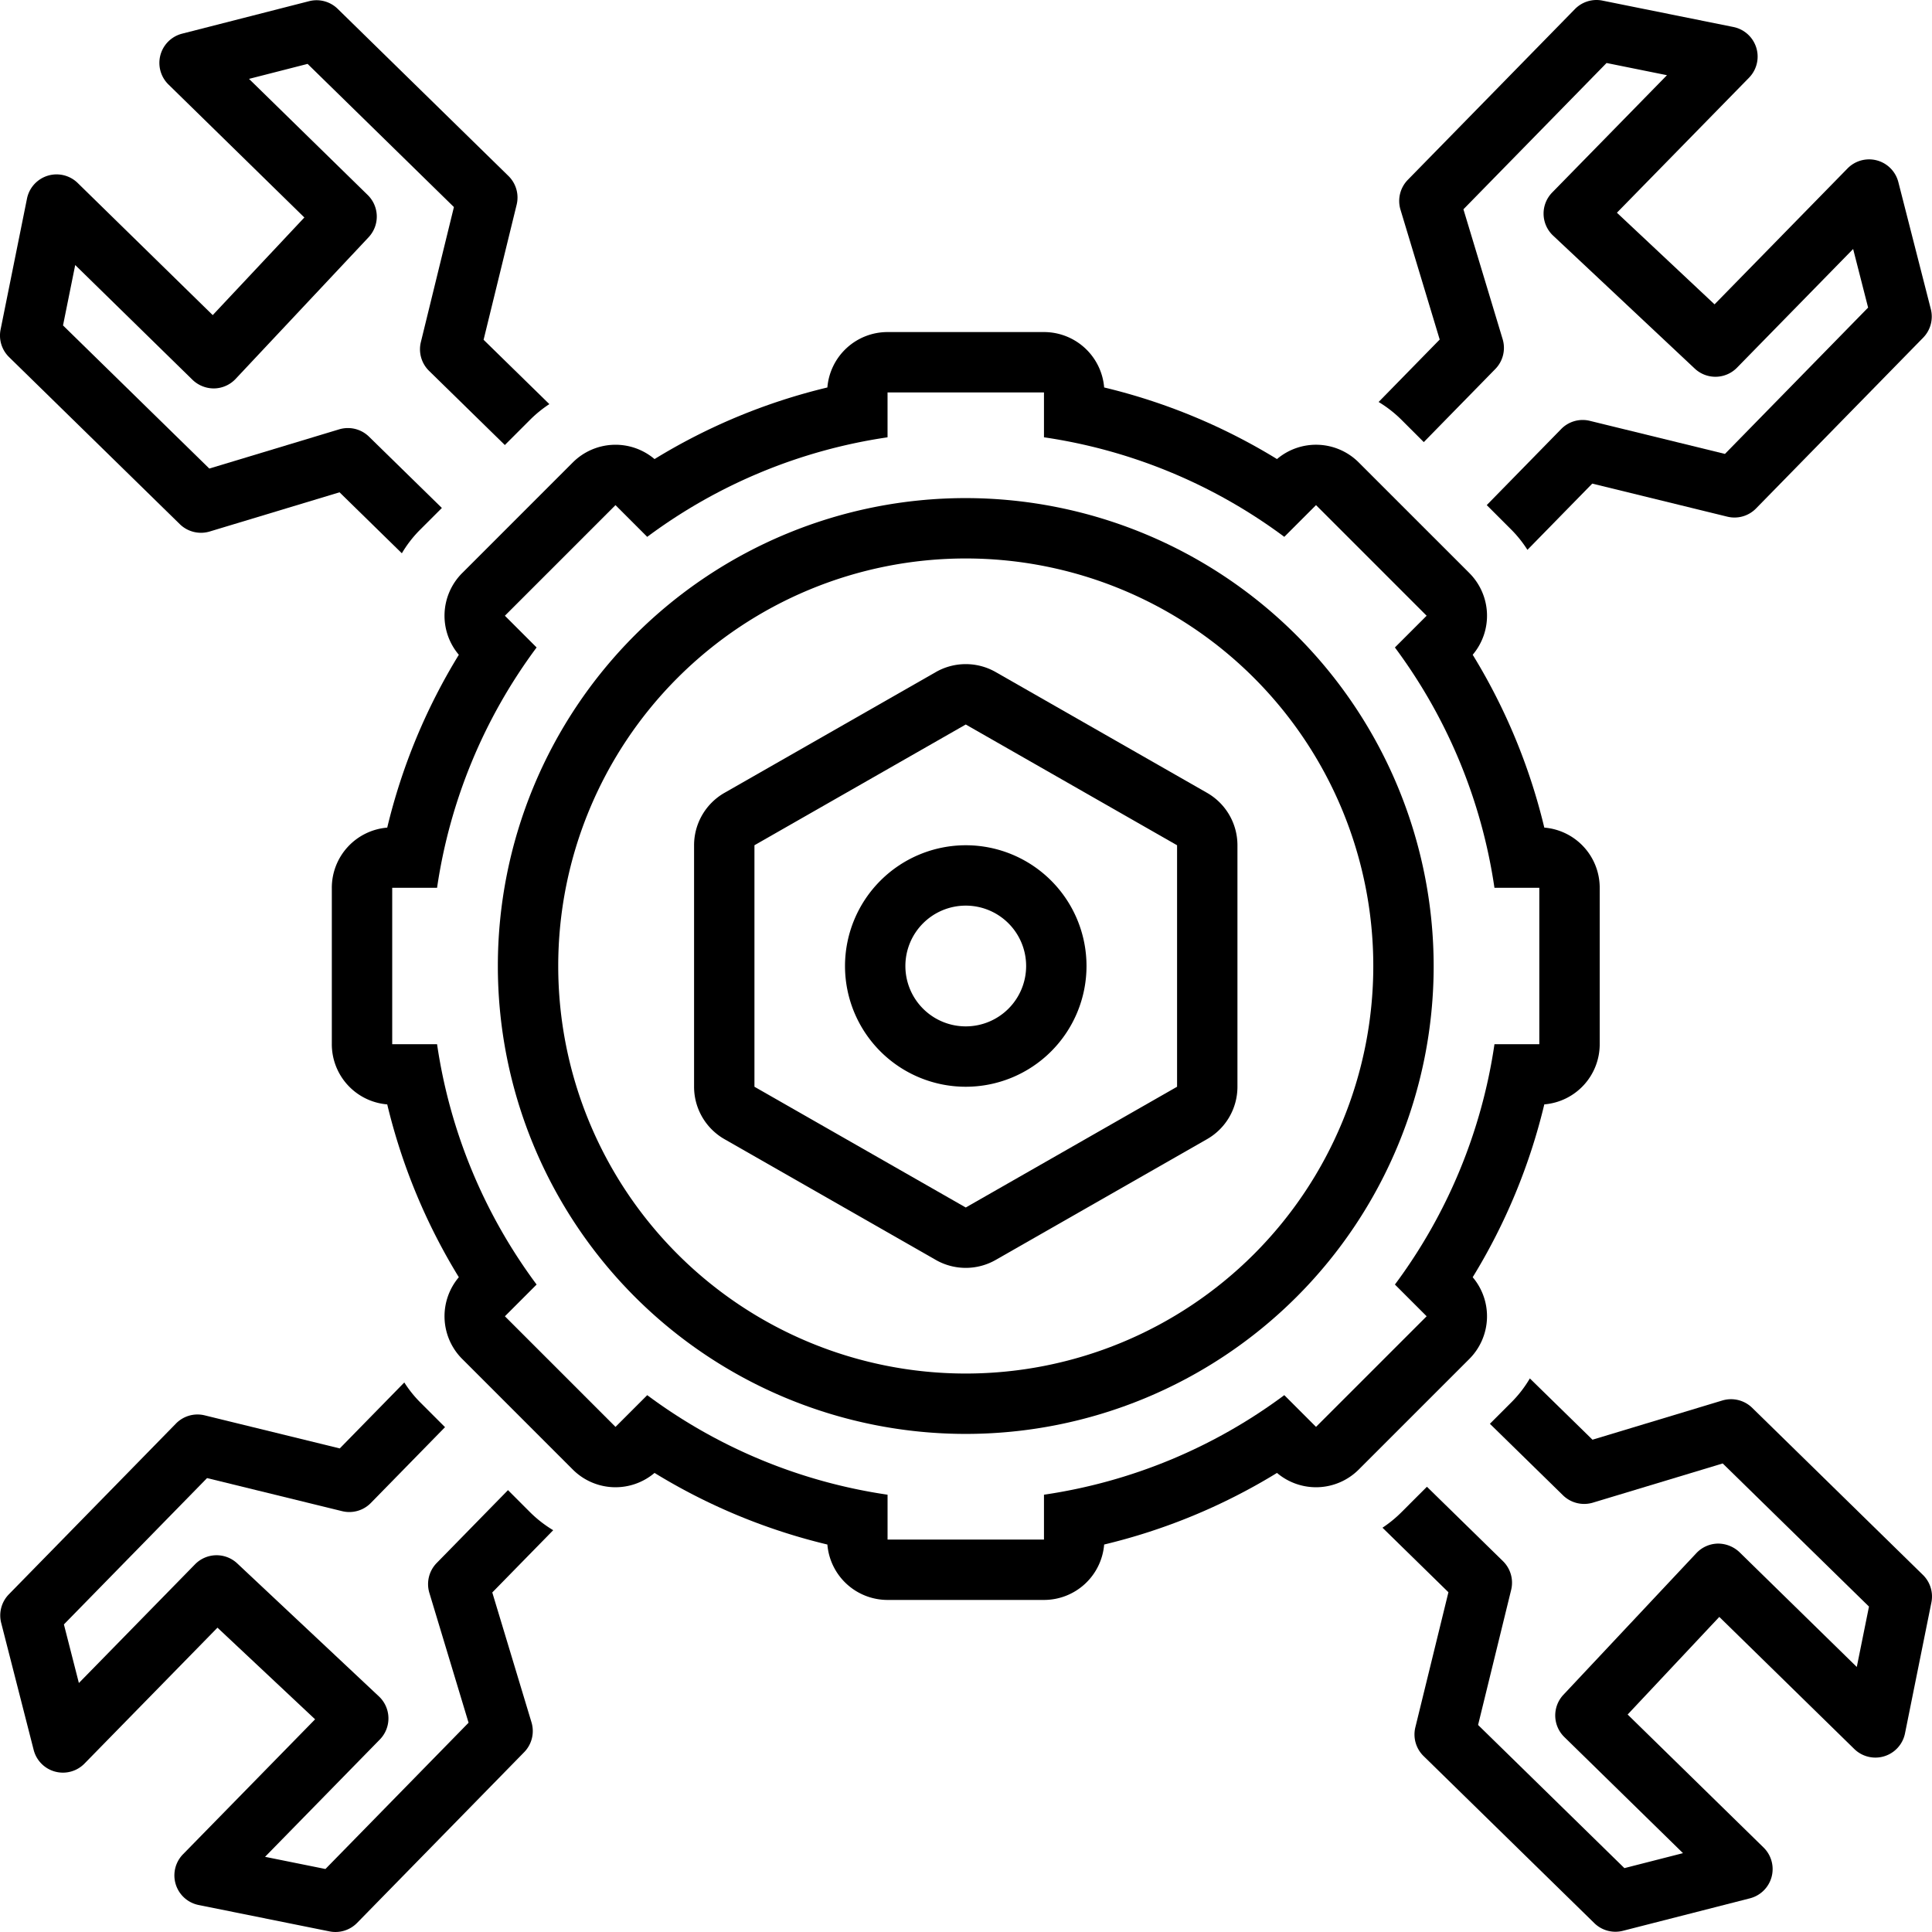 <svg xmlns="http://www.w3.org/2000/svg" data-name="Layer 1" viewBox="0 0 128 128" x="0px" y="0px"><title>miscellaneous 106 final</title><path d="M35.121,100.191,33.656,98.725l-4.725,4.829a2.002,2.002,0,0,0-.485,1.977l2.598,8.604-9.483,9.691-4.001-.807,7.605-7.772a1.999,1.999,0,0,0-.061-2.856l-9.385-8.81a1.999,1.999,0,0,0-2.799.06l-7.694,7.863-.992-3.882L13.718,97.927l8.948,2.191a1.993,1.993,0,0,0,1.905-.544l4.913-5.021L27.794,92.863a7.836,7.836,0,0,1-1.008-1.271l-4.276,4.37-8.948-2.191a1.996,1.996,0,0,0-1.905.544L.587,105.628a2,2,0,0,0-.508,1.894l2.152,8.416a2,2,0,0,0,3.367.903l8.81-9.004,6.468,6.071-8.753,8.944a2.001,2.001,0,0,0,1.034,3.359l8.676,1.749a2.004,2.004,0,0,0,1.825-.562l11.07-11.312a2.002,2.002,0,0,0,.485-1.977l-2.598-8.604,4.036-4.125A8.038,8.038,0,0,1,35.121,100.191Z"/><path d="M5.148,12.124A2.001,2.001,0,0,0,1.788,13.158L.039,21.834a2.001,2.001,0,0,0,.562,1.825L11.915,34.729a2.008,2.008,0,0,0,1.977.485l8.603-2.598,4.129,4.04a7.849,7.849,0,0,1,1.169-1.52l1.482-1.482-4.828-4.724a1.998,1.998,0,0,0-1.398-.57,2.026,2.026,0,0,0-.578.085L13.867,31.043l-9.692-9.483.808-4.001,7.772,7.605a2.037,2.037,0,0,0,1.44.57,2.003,2.003,0,0,0,1.416-.631l8.81-9.385a2,2,0,0,0-.06-2.799L16.498,5.226l3.882-.993,9.693,9.485L27.883,22.666a1.999,1.999,0,0,0,.544,1.905L33.447,29.484l1.674-1.674a8.071,8.071,0,0,1,1.275-1.036l-4.357-4.263,2.19-8.948a1.999,1.999,0,0,0-.544-1.905L22.373.586A1.998,1.998,0,0,0,20.479.078l-8.416,2.153a2,2,0,0,0-.902,3.367l9.004,8.811L14.093,20.877Z"/><path d="M116.086,93.271a2.005,2.005,0,0,0-1.977-.485l-8.603,2.598-4.149-4.06a7.852,7.852,0,0,1-1.181,1.539L98.709,94.329l4.845,4.741a2.01,2.01,0,0,0,1.977.485l8.603-2.598,9.691,9.483-.808,4.001-7.771-7.604a2.07,2.07,0,0,0-1.44-.57,2.003,2.003,0,0,0-1.416.631l-8.81,9.385a2,2,0,0,0,.06,2.799l7.863,7.694-3.882.992-9.694-9.485L100.118,105.334a1.999,1.999,0,0,0-.544-1.905l-5.037-4.928L92.849,100.189a8.073,8.073,0,0,1-1.256,1.026l4.369,4.275-2.191,8.948a1.999,1.999,0,0,0,.544,1.905l11.313,11.07a1.998,1.998,0,0,0,1.893.508l8.416-2.152a2,2,0,0,0,.903-3.367l-9.004-8.811L113.908,107.124l8.944,8.752a2.001,2.001,0,0,0,3.359-1.034l1.749-8.676a2.001,2.001,0,0,0-.562-1.825Z"/><path d="M92.847,27.809,94.329,29.291l4.74-4.844a2.002,2.002,0,0,0,.485-1.977l-2.598-8.604,9.483-9.692,4.002.808-7.605,7.772a1.999,1.999,0,0,0,.061,2.856l9.385,8.81a2,2,0,0,0,2.799-.06l7.694-7.863.992,3.882L114.282,30.073l-8.947-2.19a1.99,1.99,0,0,0-1.905.544l-4.929,5.037,1.673,1.673a7.84,7.84,0,0,1,1.022,1.292l4.295-4.389,8.947,2.19a1.996,1.996,0,0,0,1.905-.544L127.414,22.373a2,2,0,0,0,.508-1.894l-2.152-8.416a2,2,0,0,0-3.367-.903l-8.81,9.004-6.468-6.071,8.753-8.945a2.001,2.001,0,0,0-1.034-3.359l-8.677-1.749a2,2,0,0,0-1.825.562L93.271,11.915A2.002,2.002,0,0,0,92.786,13.892l2.598,8.604-4.047,4.136A8.022,8.022,0,0,1,92.847,27.809Z"/><path d="M97.57,84.619a39.471,39.471,0,0,0,4.744-11.451,4,4,0,0,0,3.671-3.987V58.818a4,4,0,0,0-3.671-3.987,39.472,39.472,0,0,0-4.744-11.451,4,4,0,0,0-.223-5.415l-7.328-7.328a4,4,0,0,0-5.415-.223,39.471,39.471,0,0,0-11.451-4.744A4,4,0,0,0,69.166,22H58.803A4,4,0,0,0,54.816,25.671a39.471,39.471,0,0,0-11.451,4.744,4,4,0,0,0-5.415.223L30.622,37.966a4,4,0,0,0-.223,5.415,39.474,39.474,0,0,0-4.744,11.451,4,4,0,0,0-3.671,3.987V69.182a4,4,0,0,0,3.671,3.987A39.473,39.473,0,0,0,30.399,84.619a4.001,4.001,0,0,0,.223,5.415l7.328,7.328a4,4,0,0,0,5.415.223,39.475,39.475,0,0,0,11.451,4.744A4.001,4.001,0,0,0,58.803,106H69.166a4.001,4.001,0,0,0,3.987-3.671,39.474,39.474,0,0,0,11.451-4.744,4,4,0,0,0,5.415-.223l7.328-7.328A4.001,4.001,0,0,0,97.57,84.619ZM87.19,94.534l-2.102-2.102A35.223,35.223,0,0,1,69.166,99.028V102H58.803V99.028a35.223,35.223,0,0,1-15.922-6.595l-2.102,2.102-7.328-7.328L35.552,85.104a35.223,35.223,0,0,1-6.595-15.922H25.985V58.818h2.972A35.223,35.223,0,0,1,35.552,42.896L33.45,40.794l7.328-7.328,2.102,2.102a35.222,35.222,0,0,1,15.922-6.595V26H69.166v2.972a35.222,35.222,0,0,1,15.922,6.595l2.102-2.102L94.518,40.794l-2.102,2.102a35.223,35.223,0,0,1,6.595,15.922h2.972V69.182H99.012a35.223,35.223,0,0,1-6.595,15.922l2.102,2.102Z"/><path d="M63.984,33A31,31,0,1,0,94.984,64,31.035,31.035,0,0,0,63.984,33Zm0,58A27,27,0,1,1,90.984,64,27,27,0,0,1,63.984,91Z"/><path d="M79.969,52.527l-14-8a4,4,0,0,0-3.969,0l-14,8A4,4,0,0,0,45.984,56V72a4,4,0,0,0,2.015,3.473l14,8a4,4,0,0,0,3.969,0l14-8A4,4,0,0,0,81.984,72V56A4,4,0,0,0,79.969,52.527ZM77.984,72,63.984,80,49.984,72V56l14-8,14,8Z"/><path d="M55.984,64a8,8,0,1,0,8-8A8.009,8.009,0,0,0,55.984,64Zm12,0a4,4,0,1,1-4-4A4,4,0,0,1,67.984,64Z"/></svg>
